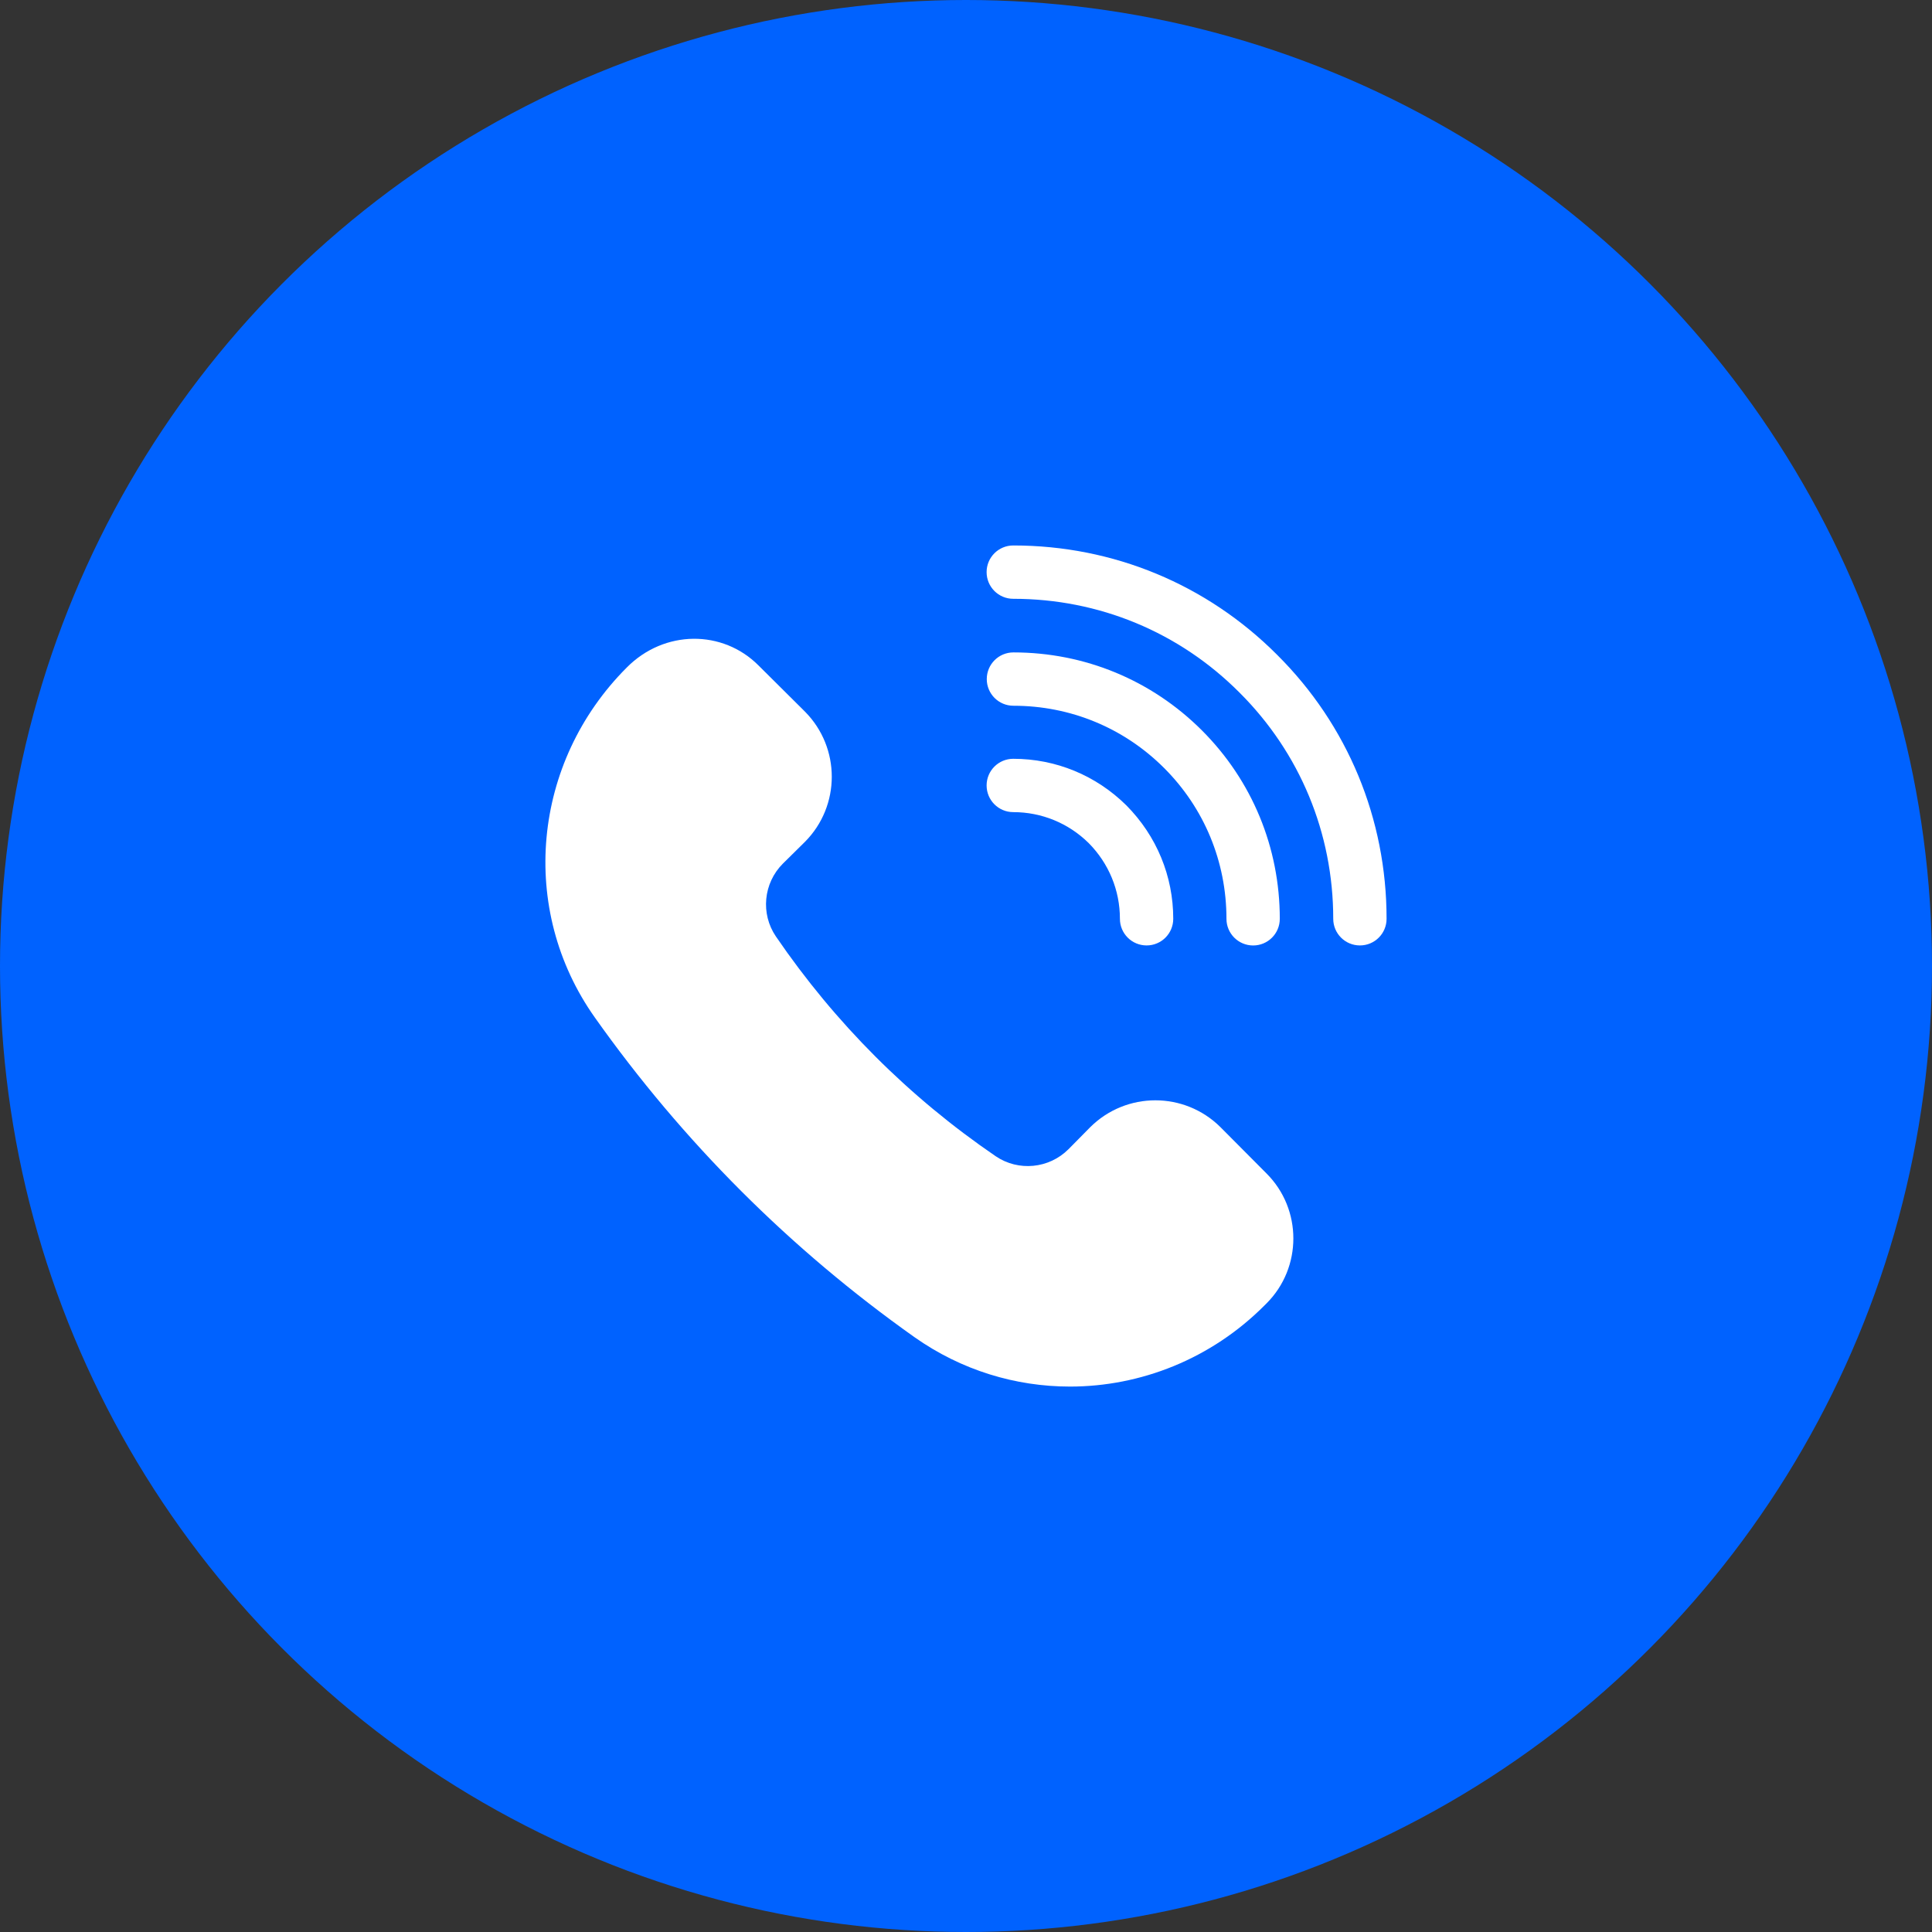 <svg width="48" height="48" viewBox="0 0 48 48" fill="none" xmlns="http://www.w3.org/2000/svg">
<rect x="0" y="0" width="48" height="48" fill="#333333" stroke="none"/>
<circle cx="24" cy="24" r="24" fill="#0062FF"/>
<path d="M30.321 28.003C29.427 27.115 27.983 27.115 27.088 28.003L26.545 28.553C26.061 29.036 25.3 29.109 24.736 28.725C22.583 27.254 20.748 25.419 19.277 23.266C18.893 22.703 18.966 21.941 19.45 21.457L20 20.914C20.887 20.02 20.887 18.576 20 17.681L18.847 16.535C17.959 15.641 16.508 15.641 15.574 16.582C13.215 18.94 12.877 22.597 14.779 25.28C16.965 28.367 19.635 31.037 22.722 33.223C23.888 34.045 25.233 34.449 26.584 34.449C28.333 34.449 30.089 33.767 31.421 32.428L31.467 32.382C32.355 31.494 32.355 30.043 31.467 29.155L30.321 28.003L30.321 28.003Z" fill="white"/>
<path d="M33.787 23.489C34.153 23.489 34.449 23.193 34.449 22.827C34.449 20.344 33.484 18.015 31.732 16.271C29.985 14.518 27.657 13.552 25.174 13.552C24.808 13.552 24.512 13.848 24.512 14.214C24.512 14.581 24.808 14.877 25.174 14.877C27.302 14.877 29.298 15.704 30.795 17.207C32.297 18.704 33.124 20.7 33.124 22.827C33.124 23.193 33.42 23.489 33.787 23.489L33.787 23.489Z" fill="white"/>
<path d="M31.134 23.49C31.5 23.49 31.796 23.194 31.796 22.827C31.796 21.057 31.109 19.394 29.86 18.145C28.61 16.897 26.948 16.209 25.178 16.209C24.812 16.209 24.516 16.505 24.516 16.872C24.516 17.238 24.812 17.534 25.178 17.534C26.595 17.534 27.925 18.084 28.923 19.082C29.922 20.081 30.471 21.412 30.471 22.827C30.471 23.194 30.768 23.49 31.134 23.49Z" fill="white"/>
<path d="M25.174 18.852C24.808 18.852 24.512 19.148 24.512 19.514C24.512 19.88 24.808 20.177 25.174 20.177C25.88 20.177 26.548 20.452 27.049 20.947C27.549 21.453 27.824 22.12 27.824 22.827C27.824 23.193 28.12 23.489 28.487 23.489C28.853 23.489 29.149 23.193 29.149 22.827C29.149 21.769 28.738 20.771 27.985 20.01C27.229 19.263 26.232 18.852 25.174 18.852Z" fill="white"/>
</svg>
